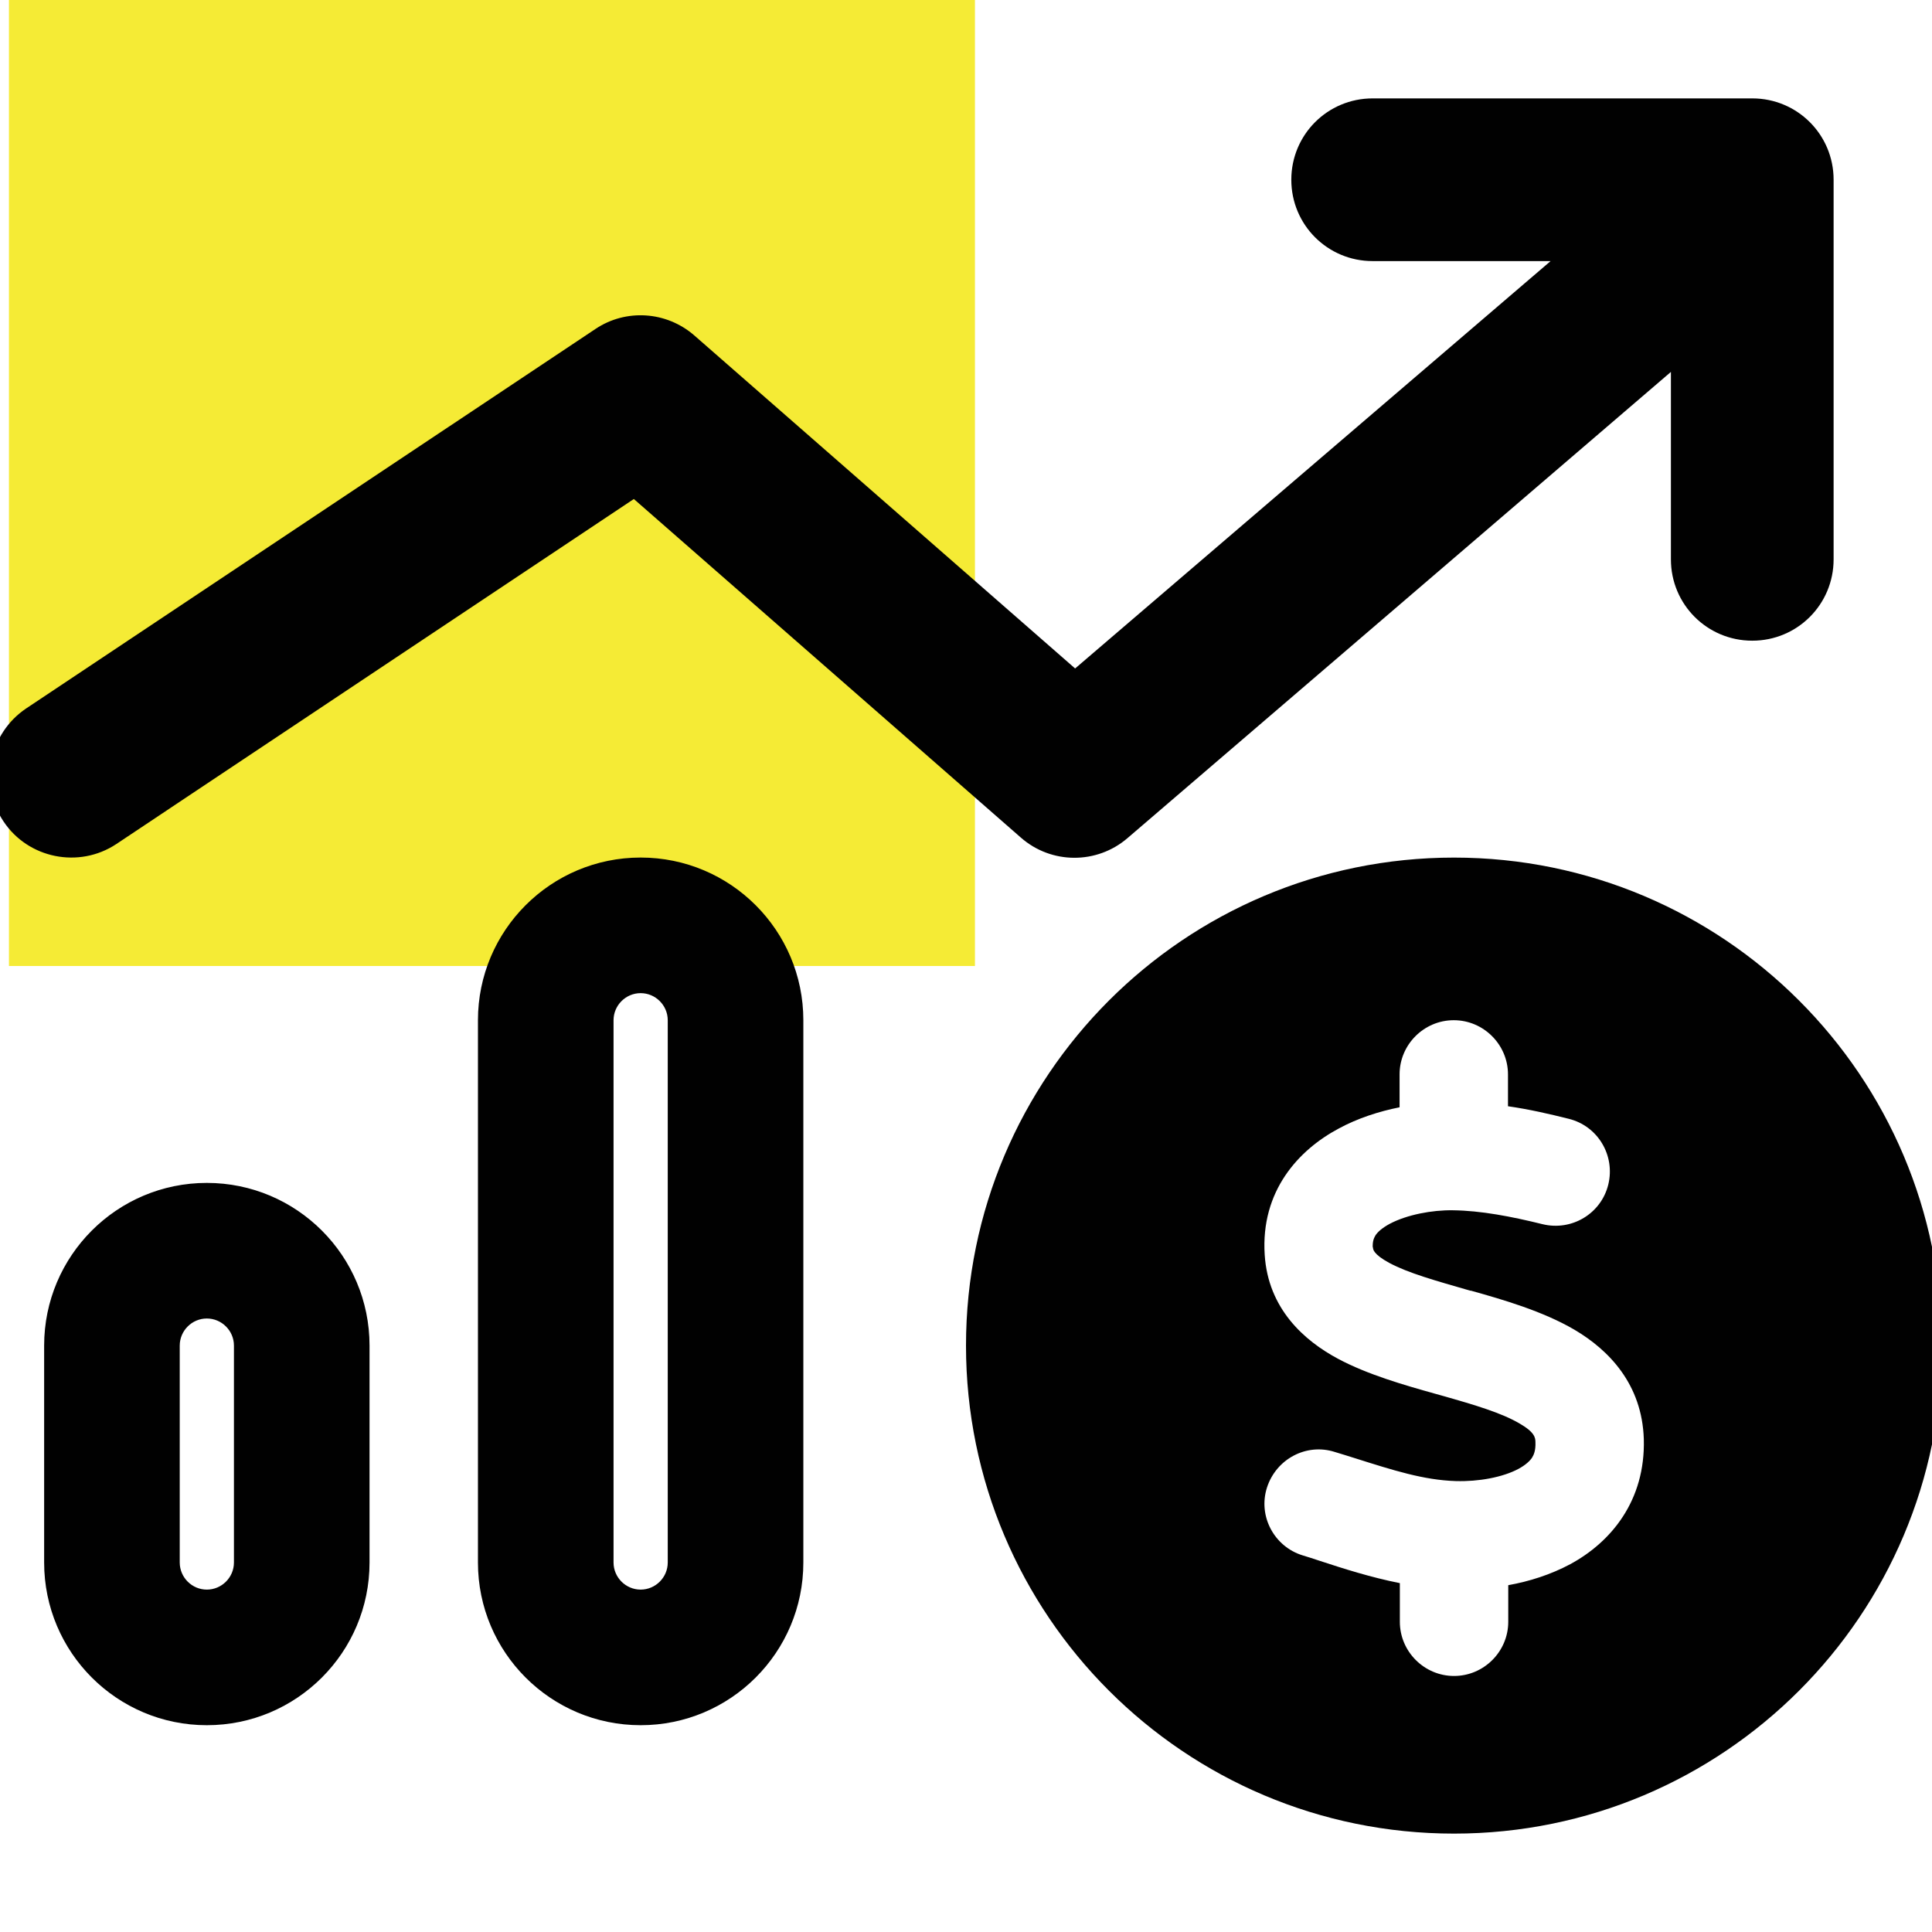 <svg xmlns="http://www.w3.org/2000/svg" viewBox="0 0 432 432"><path fill="#f5eb35" d="M2 0h216v216H2z"/><path fill="#010101" d="M306.93 22c-10.08 0-18.19 8.11-18.19 18.19s8.11 18.19 18.19 18.19h39.79L240.4 149.47l-85.18-74.49c-6.21-5.38-15.23-5.99-22.05-1.44L5.85 158.41c-8.34 5.61-10.61 16.9-5.08 25.24 5.53 8.34 16.9 10.61 25.24 5.08l115.72-77.15 86.54 75.71c6.82 5.99 16.97 5.99 23.8.15L373.62 83.16v41.91c0 10.08 8.11 18.19 18.19 18.19S410 135.15 410 125.07V40.19C410 30.11 401.89 22 391.81 22h-84.88zM149.31 349.38c0 3.33-2.73 6.06-6.06 6.06s-6.06-2.73-6.06-6.06V228.13c0-3.33 2.73-6.06 6.06-6.06s6.06 2.73 6.06 6.06v121.25zm-6.06-157.63c-20.08 0-36.38 16.29-36.38 36.38v121.25c0 20.08 16.29 36.38 36.38 36.38s36.38-16.29 36.38-36.38V228.13c0-20.08-16.29-36.38-36.38-36.38zM52.31 349.38c0 3.33-2.73 6.06-6.06 6.06s-6.06-2.73-6.06-6.06v-48.5c0-3.33 2.73-6.06 6.06-6.06s6.06 2.73 6.06 6.06v48.5zm-6.06-84.88c-20.08 0-36.38 16.29-36.38 36.38v48.5c0 20.08 16.29 36.38 36.38 36.38s36.38-16.29 36.38-36.38v-48.5c0-20.08-16.29-36.38-36.38-36.38zM325.12 410c60.27 0 109.12-48.86 109.12-109.12s-48.86-109.12-109.12-109.12S216 240.62 216 300.88 264.86 410 325.12 410zm-18.11-131.1v.08c0 .3 0 1.44 3.64 3.41 4.24 2.27 10.23 3.94 18.11 6.21h.15c7.05 1.97 15.99 4.55 23.11 8.71 7.73 4.55 15.16 12.2 15.54 24.48.38 13.79-7.35 23.04-16.44 27.96-4.4 2.35-9.17 3.86-13.87 4.7v8.18c0 6.67-5.46 12.12-12.12 12.12s-12.12-5.46-12.12-12.12v-8.64c-6.52-1.29-12.66-3.26-17.96-5-1.29-.45-2.58-.83-3.79-1.21-6.37-1.97-10-8.79-7.96-15.16 2.05-6.37 8.79-10 15.16-7.96 1.52.45 2.96.91 4.4 1.36 8.64 2.73 15.46 4.93 22.66 5.15 5.08.15 10.46-.83 14.02-2.73 1.67-.91 2.58-1.82 3.03-2.5.38-.61.83-1.59.76-3.41 0-1.06-.15-2.27-3.56-4.24-4.02-2.35-9.78-4.09-17.58-6.29l-1.36-.38c-6.74-1.89-15-4.24-21.67-7.81-7.5-4.02-15.61-11.14-16.37-23.26-.91-14.25 7.58-23.42 16.52-28.19 4.32-2.35 9.09-3.86 13.64-4.77v-7.35c0-6.67 5.46-12.12 12.12-12.12s12.12 5.46 12.12 12.12v7.12c4.77.68 9.32 1.74 13.56 2.8 6.52 1.59 10.46 8.18 8.87 14.7-1.59 6.52-8.18 10.46-14.7 8.87-7.05-1.74-13.79-3.03-20.01-3.11-4.7-.08-10.31.99-14.17 3.03-1.82.99-2.73 1.89-3.18 2.58-.3.53-.68 1.21-.61 2.73l.08-.08z"/></svg>